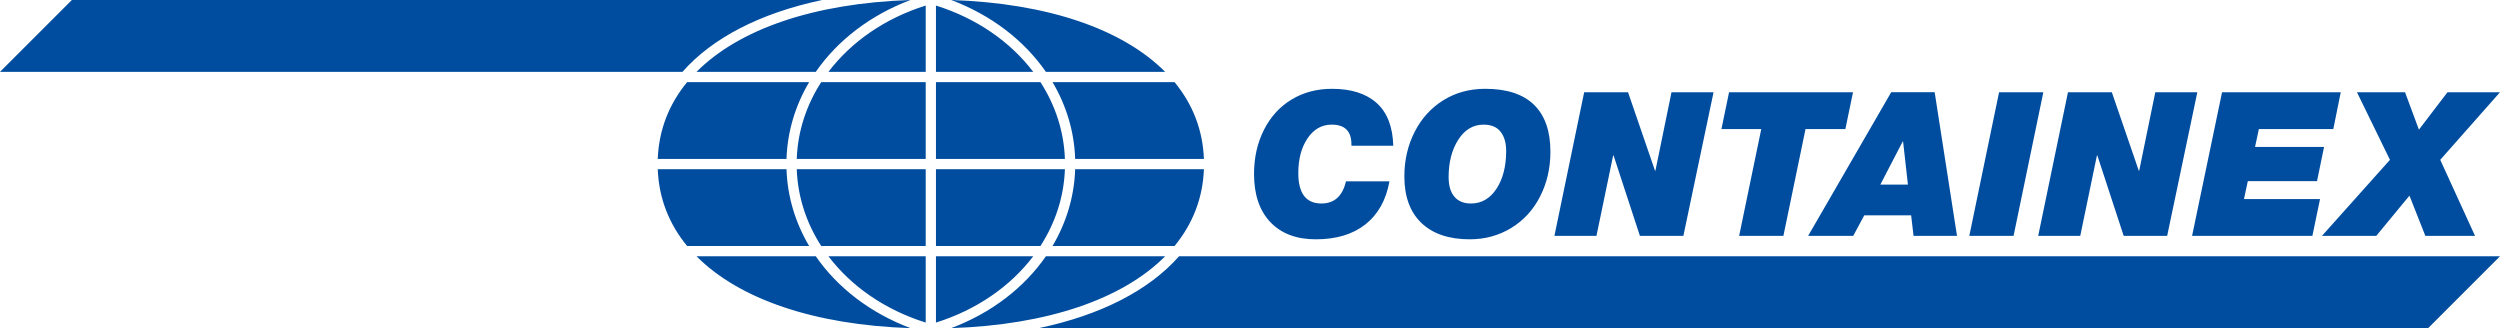 <?xml version="1.0" encoding="utf-8"?>
<!-- Generator: Adobe Illustrator 16.0.4, SVG Export Plug-In . SVG Version: 6.00 Build 0)  -->
<!DOCTYPE svg PUBLIC "-//W3C//DTD SVG 1.1//EN" "http://www.w3.org/Graphics/SVG/1.1/DTD/svg11.dtd">
<svg version="1.1" id="Ebene_1" xmlns="http://www.w3.org/2000/svg" xmlns:xlink="http://www.w3.org/1999/xlink" x="0px" y="0px"
	 width="453.543px" height="59.528px" viewBox="0 0 453.543 59.528" style="enable-background:new 0 0 453.543 59.528;"
	 xml:space="preserve">
<style type="text/css">
<![CDATA[
	.st0{fill:#004D9F;}
]]>
</style>
<g>
	<path class="st0" d="M427.592,16.733l5.986,12.264l-12.337,13.797h9.854l6.022-7.301l2.884,7.301h9.015l-6.313-13.797l10.84-12.264
		h-9.526l-5.183,6.789l-2.52-6.789H427.592z M424.654,16.733l-1.352,6.68h-13.505l-0.693,3.248h12.52l-1.277,6.205h-12.556
		l-0.694,3.249h13.797l-1.387,6.68H397.68l5.439-26.062H424.654z M375.165,16.733l-5.402,26.062h7.628l3.03-14.6h0.073l4.78,14.6
		h7.885l5.475-26.062h-7.628l-2.92,14.235h-0.073l-4.891-14.235H375.165z M370.696,16.733l-5.402,26.062h-8.03l5.402-26.062H370.696
		z M346.129,33.487h-5.001l4.052-7.811h0.073L346.129,33.487z M355.035,42.794l-4.053-26.062h-7.884l-15.074,26.062h8.177
		l2.007-3.724h8.505l0.438,3.724H355.035z M336.168,16.733l-1.387,6.68h-7.228l-4.015,19.381h-8.03l4.015-19.381h-7.227l1.387-6.68
		H336.168z M287.397,16.733l-5.401,26.062h7.628l3.03-14.6h0.072l4.781,14.6h7.884l5.476-26.062h-7.629l-2.919,14.235h-0.073
		l-4.893-14.235H287.397z M272.221,23.887c-0.681-0.851-1.703-1.277-3.065-1.277c-1.898,0-3.432,0.912-4.6,2.737
		s-1.752,4.088-1.752,6.789c0,1.533,0.347,2.714,1.04,3.541c0.694,0.827,1.698,1.241,3.012,1.241c1.923,0,3.468-0.896,4.636-2.684
		c1.168-1.789,1.752-4.07,1.752-6.844C273.243,25.907,272.902,24.739,272.221,23.887 M279.412,35.623
		c-1.241,2.444-2.988,4.355-5.238,5.729c-2.251,1.375-4.764,2.063-7.537,2.063c-3.771,0-6.691-0.986-8.76-2.957
		c-2.069-1.972-3.104-4.793-3.104-8.469c0-2.919,0.62-5.603,1.861-8.048c1.242-2.446,2.976-4.362,5.202-5.749
		c2.226-1.387,4.763-2.08,7.61-2.08c3.917,0,6.867,0.967,8.851,2.901c1.983,1.935,2.975,4.776,2.975,8.523
		C281.272,30.482,280.653,33.176,279.412,35.623 M234.331,18.047c-2.143,1.29-3.814,3.121-5.02,5.493
		c-1.204,2.373-1.807,5.044-1.807,8.012c0,3.748,0.986,6.661,2.957,8.742c1.971,2.08,4.72,3.121,8.249,3.121
		c3.723,0,6.728-0.907,9.016-2.721c2.286-1.812,3.734-4.41,4.344-7.792h-7.885c-0.633,2.678-2.116,4.016-4.453,4.016
		c-2.799,0-4.197-1.837-4.197-5.513c0-2.555,0.56-4.659,1.679-6.313c1.119-1.655,2.579-2.482,4.38-2.482
		c2.385,0,3.577,1.192,3.577,3.577v0.255h7.592c-0.097-3.455-1.101-6.041-3.011-7.756c-1.91-1.716-4.617-2.573-8.121-2.573
		C238.905,16.113,236.472,16.758,234.331,18.047 M213.9,46.492c-5.445,6.168-14.174,10.669-25.431,13.034h252.04l13.034-13.034
		H213.9z M187.446,46.491h-17.647V58.52C177.22,56.197,183.33,51.917,187.446,46.491 M189.744,46.491
		c-3.944,5.696-9.893,10.295-17.188,13.037c17.564-0.579,31.14-5.307,38.823-13.037H189.744z M169.799,44.632h18.953
		c2.701-4.183,4.27-8.938,4.44-13.938h-23.393V44.632z M195.051,30.694c-0.157,4.971-1.602,9.711-4.108,13.938h22.135
		c3.294-3.997,5.138-8.689,5.332-13.938H195.051z M167.939,58.52V46.491h-17.647C154.408,51.917,160.518,56.197,167.939,58.52
		 M126.359,46.491c7.683,7.73,21.259,12.458,38.823,13.037c-7.295-2.742-13.244-7.341-17.188-13.037H126.359z M167.939,30.694
		h-23.393c0.17,5.001,1.739,9.756,4.44,13.938h18.953V30.694z M119.328,30.694c0.193,5.249,2.038,9.941,5.332,13.938h22.135
		c-2.506-4.228-3.951-8.968-4.108-13.938H119.328z M169.799,1.008v12.028h17.647C183.33,7.611,177.22,3.331,169.799,1.008
		 M211.379,13.036C203.696,5.307,190.12,0.579,172.556,0c7.295,2.742,13.244,7.341,17.188,13.036H211.379z M169.799,28.834h23.393
		c-0.17-5.001-1.739-9.756-4.44-13.938h-18.953V28.834z M218.41,28.834c-0.194-5.249-2.038-9.942-5.332-13.938h-22.135
		c2.506,4.227,3.951,8.968,4.108,13.938H218.41z M150.292,13.036h17.647V1.008C160.518,3.331,154.408,7.611,150.292,13.036
		 M147.994,13.036C151.938,7.341,157.887,2.742,165.182,0c-17.564,0.579-31.14,5.307-38.823,13.036H147.994z M167.939,14.896
		h-18.953c-2.701,4.182-4.27,8.937-4.44,13.938h23.393V14.896z M119.328,28.834c0.193-5.249,2.038-9.942,5.332-13.938h22.135
		c-2.506,4.227-3.951,8.968-4.108,13.938H119.328z M149.138,0.002H13.035L0,13.036h123.81
		C129.233,6.877,137.927,2.378,149.138,0.002"/>
</g>
</svg>
